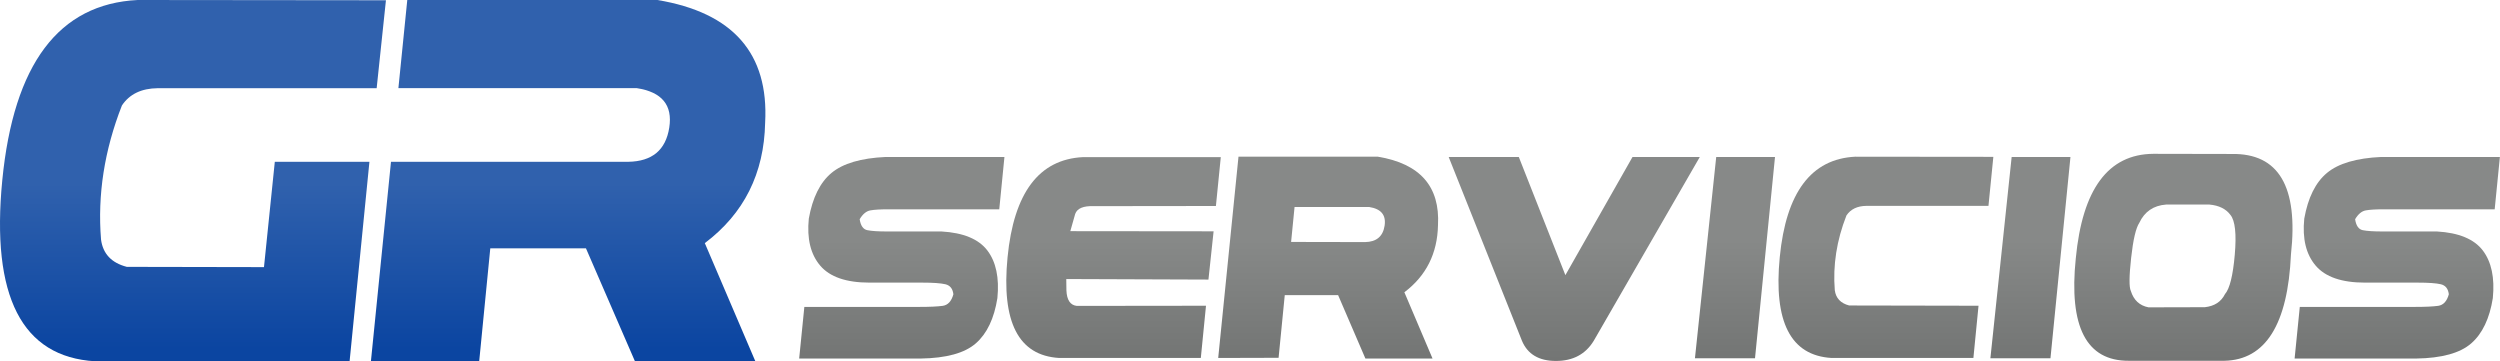 <?xml version="1.0" encoding="utf-8"?>
<!-- Generator: Adobe Illustrator 16.0.0, SVG Export Plug-In . SVG Version: 6.00 Build 0)  -->
<!DOCTYPE svg PUBLIC "-//W3C//DTD SVG 1.1//EN" "http://www.w3.org/Graphics/SVG/1.1/DTD/svg11.dtd">
<svg version="1.1" id="Capa_1" xmlns="http://www.w3.org/2000/svg" xmlns:xlink="http://www.w3.org/1999/xlink" x="0px" y="0px"
	 width="346px" height="50px" viewBox="0 0 346 50" enable-background="new 0 0 346 50" xml:space="preserve">
<g>
	<g>
		
			<linearGradient id="SVGID_1_" gradientUnits="userSpaceOnUse" x1="133.169" y1="40.872" x2="133.169" y2="24.198" gradientTransform="matrix(1 0 0 -1 -8.36 74.055)">
			<stop  offset="0" style="stop-color:#878988"/>
			<stop  offset="1" style="stop-color:#737574"/>
		</linearGradient>
		<path fill="url(#SVGID_1_)" d="M138.298,28.969H122.88c-1.048,0-1.854,0.047-2.418,0.148c-0.563,0.1-1.059,0.508-1.482,1.223
			c0.133,0.901,0.492,1.412,1.075,1.52c0.584,0.117,1.484,0.175,2.705,0.175h7.54c3.024,0.172,5.139,1.047,6.346,2.621
			c1.207,1.584,1.672,3.784,1.393,6.606c-0.449,2.824-1.445,4.912-2.983,6.256c-1.539,1.349-4.077,2.049-7.619,2.103h-16.831
			l0.716-7.146h15.995c1.38,0,2.431-0.049,3.153-0.146c0.722-0.103,1.216-0.634,1.48-1.603c-0.092-0.771-0.459-1.229-1.103-1.385
			c-0.645-0.15-1.721-0.227-3.234-0.227h-7.28c-3.209,0-5.48-0.784-6.814-2.35c-1.331-1.562-1.859-3.731-1.58-6.505
			c0.518-2.901,1.563-5.014,3.143-6.326c1.578-1.314,4.079-2.053,7.5-2.209h16.433L138.298,28.969z"/>
		
			<linearGradient id="SVGID_2_" gradientUnits="userSpaceOnUse" x1="162.474" y1="40.871" x2="162.474" y2="24.196" gradientTransform="matrix(1 0 0 -1 -8.36 74.055)">
			<stop  offset="0" style="stop-color:#878988"/>
			<stop  offset="1" style="stop-color:#737574"/>
		</linearGradient>
		<path fill="url(#SVGID_2_)" d="M166.193,49.541h-19.616c-5.624-0.334-8-4.971-7.133-13.92c0.869-8.943,4.349-13.567,10.437-13.875
			h19.077l-0.676,6.764l-16.909,0.021c-1.433-0.052-2.289,0.305-2.566,1.075l-0.676,2.387l19.832,0.021l-0.714,6.68l-19.677-0.074
			l0.021,1.57c0.053,1.324,0.529,2.043,1.431,2.146l17.886-0.021L166.193,49.541z"/>
		
			<linearGradient id="SVGID_3_" gradientUnits="userSpaceOnUse" x1="192.181" y1="40.872" x2="192.181" y2="24.198" gradientTransform="matrix(1 0 0 -1 -8.36 74.055)">
			<stop  offset="0" style="stop-color:#878988"/>
			<stop  offset="1" style="stop-color:#737574"/>
		</linearGradient>
		<path fill="url(#SVGID_3_)" d="M171.407,21.687h19.297c5.838,0.968,8.605,4.125,8.315,9.471c-0.08,3.912-1.632,7.01-4.654,9.289
			l3.898,9.172h-9.291l-3.778-8.777h-7.382l-0.854,8.676l-8.357,0.023L171.407,21.687z M178.689,33.484l10.246,0.02
			c1.564-0.027,2.462-0.781,2.693-2.259s-0.481-2.343-2.137-2.597h-10.324L178.689,33.484z"/>
		
			<linearGradient id="SVGID_4_" gradientUnits="userSpaceOnUse" x1="226.234" y1="40.873" x2="226.234" y2="24.2" gradientTransform="matrix(1 0 0 -1 -8.36 74.055)">
			<stop  offset="0" style="stop-color:#878988"/>
			<stop  offset="1" style="stop-color:#737574"/>
		</linearGradient>
		<path fill="url(#SVGID_4_)" d="M210.642,47.171l-10.145-25.444h9.706l6.446,16.354l9.29-16.354h9.312L220.57,47.171
			c-1.13,1.854-2.871,2.784-5.232,2.784C212.99,49.955,211.424,49.025,210.642,47.171z"/>
		
			<linearGradient id="SVGID_5_" gradientUnits="userSpaceOnUse" x1="248.479" y1="40.872" x2="248.479" y2="24.198" gradientTransform="matrix(1 0 0 -1 -8.36 74.055)">
			<stop  offset="0" style="stop-color:#878988"/>
			<stop  offset="1" style="stop-color:#737574"/>
		</linearGradient>
		<path fill="url(#SVGID_5_)" d="M237.524,21.727h8.136l-2.766,27.853h-8.314L237.524,21.727z"/>
		
			<linearGradient id="SVGID_6_" gradientUnits="userSpaceOnUse" x1="269.371" y1="40.871" x2="269.371" y2="24.196" gradientTransform="matrix(1 0 0 -1 -8.36 74.055)">
			<stop  offset="0" style="stop-color:#878988"/>
			<stop  offset="1" style="stop-color:#737574"/>
		</linearGradient>
		<path fill="url(#SVGID_6_)" d="M273.118,49.541h-19.637c-5.649-0.334-8.038-4.98-7.163-13.948
			c0.877-8.966,4.358-13.599,10.444-13.906l19.117,0.02l-0.675,6.785h-16.892c-1.261,0.014-2.181,0.457-2.764,1.33
			c-1.354,3.449-1.892,6.896-1.612,10.346c0.146,1.1,0.811,1.807,1.988,2.111l17.905,0.035L273.118,49.541z"/>
		
			<linearGradient id="SVGID_7_" gradientUnits="userSpaceOnUse" x1="289.369" y1="40.872" x2="289.369" y2="24.198" gradientTransform="matrix(1 0 0 -1 -8.36 74.055)">
			<stop  offset="0" style="stop-color:#878988"/>
			<stop  offset="1" style="stop-color:#737574"/>
		</linearGradient>
		<path fill="url(#SVGID_7_)" d="M278.413,21.727h8.138l-2.767,27.853h-8.314L278.413,21.727z"/>
		
			<linearGradient id="SVGID_8_" gradientUnits="userSpaceOnUse" x1="310.541" y1="40.875" x2="310.541" y2="24.204" gradientTransform="matrix(1 0 0 -1 -8.36 74.055)">
			<stop  offset="0" style="stop-color:#878988"/>
			<stop  offset="1" style="stop-color:#737574"/>
		</linearGradient>
		<path fill="url(#SVGID_8_)" d="M307.84,49.932h-13.21c-5.876,0.029-8.32-4.697-7.341-14.179
			c0.915-9.591,4.487-14.411,10.724-14.464l10.842,0.021c6.513-0.119,9.25,4.51,8.216,13.883
			C316.635,44.902,313.556,49.818,307.84,49.932z M294.908,40.27c0.397,1.271,1.215,2.029,2.446,2.266l7.799-0.02
			c1.325-0.146,2.256-0.748,2.784-1.811c0.65-0.741,1.102-2.555,1.354-5.439c0.251-2.884,0.052-4.725-0.598-5.52
			c-0.623-0.838-1.592-1.316-2.902-1.434h-6.01c-1.736,0.129-2.971,0.975-3.699,2.524c-0.479,0.72-0.856,2.337-1.135,4.863
			C294.67,38.229,294.654,39.752,294.908,40.27z"/>
		
			<linearGradient id="SVGID_9_" gradientUnits="userSpaceOnUse" x1="340.138" y1="40.872" x2="340.138" y2="24.198" gradientTransform="matrix(1 0 0 -1 -8.36 74.055)">
			<stop  offset="0" style="stop-color:#878988"/>
			<stop  offset="1" style="stop-color:#737574"/>
		</linearGradient>
		<path fill="url(#SVGID_9_)" d="M345.264,28.969h-15.417c-1.048,0-1.854,0.047-2.418,0.148c-0.562,0.1-1.057,0.508-1.48,1.223
			c0.133,0.901,0.489,1.412,1.073,1.52c0.583,0.117,1.484,0.175,2.706,0.175h7.539c3.022,0.172,5.141,1.047,6.346,2.621
			c1.207,1.584,1.673,3.784,1.394,6.606c-0.45,2.824-1.445,4.912-2.984,6.256c-1.537,1.349-4.079,2.049-7.618,2.103h-16.83
			l0.717-7.146h15.995c1.378,0,2.43-0.049,3.152-0.146c0.723-0.103,1.216-0.634,1.481-1.603c-0.093-0.771-0.461-1.229-1.104-1.385
			c-0.644-0.15-1.721-0.227-3.232-0.227h-7.28c-3.209,0-5.48-0.784-6.813-2.35c-1.334-1.562-1.859-3.731-1.58-6.505
			c0.517-2.901,1.563-5.014,3.144-6.326c1.577-1.314,4.076-2.053,7.499-2.209h16.433L345.264,28.969z"/>
	</g>
	<g>
		<g>
			
				<linearGradient id="SVGID_10_" gradientUnits="userSpaceOnUse" x1="35.067" y1="48.657" x2="35.067" y2="25.783" gradientTransform="matrix(1 0 0 -1 -8.36 74.055)">
				<stop  offset="0" style="stop-color:#3061AD"/>
				<stop  offset="1" style="stop-color:#0B45A1"/>
			</linearGradient>
			<path fill="url(#SVGID_10_)" d="M48.384,50h-35.22C3.029,49.404-1.254,41.025,0.316,24.941C1.887,8.863,8.132,0.548,19.05,0
				l34.364,0.036l-1.284,12.17H21.834c-2.26,0.024-3.914,0.819-4.96,2.391c-2.428,6.184-3.391,12.37-2.892,18.553
				c0.262,1.975,1.45,3.235,3.569,3.783l18.983,0.037l1.499-14.579h13.095L48.384,50z"/>
			
				<linearGradient id="SVGID_11_" gradientUnits="userSpaceOnUse" x1="86.994" y1="48.657" x2="86.994" y2="25.783" gradientTransform="matrix(1 0 0 -1 -8.36 74.055)">
				<stop  offset="0" style="stop-color:#3061AD"/>
				<stop  offset="1" style="stop-color:#0B45A1"/>
			</linearGradient>
			<path fill="url(#SVGID_11_)" d="M105.895,16.986C106.419,7.4,101.446,1.737,90.979,0H56.367l-1.229,12.199h32.988
				c3.489,0.533,4.987,2.354,4.5,5.464c-0.488,3.113-2.379,4.673-5.671,4.729H54.113L51.335,50h14.986l1.535-15.635h13.239
				L87.877,50h16.663l-6.994-16.352C102.969,29.561,105.753,24.004,105.895,16.986z"/>
		</g>
	</g>
</g>
</svg>
